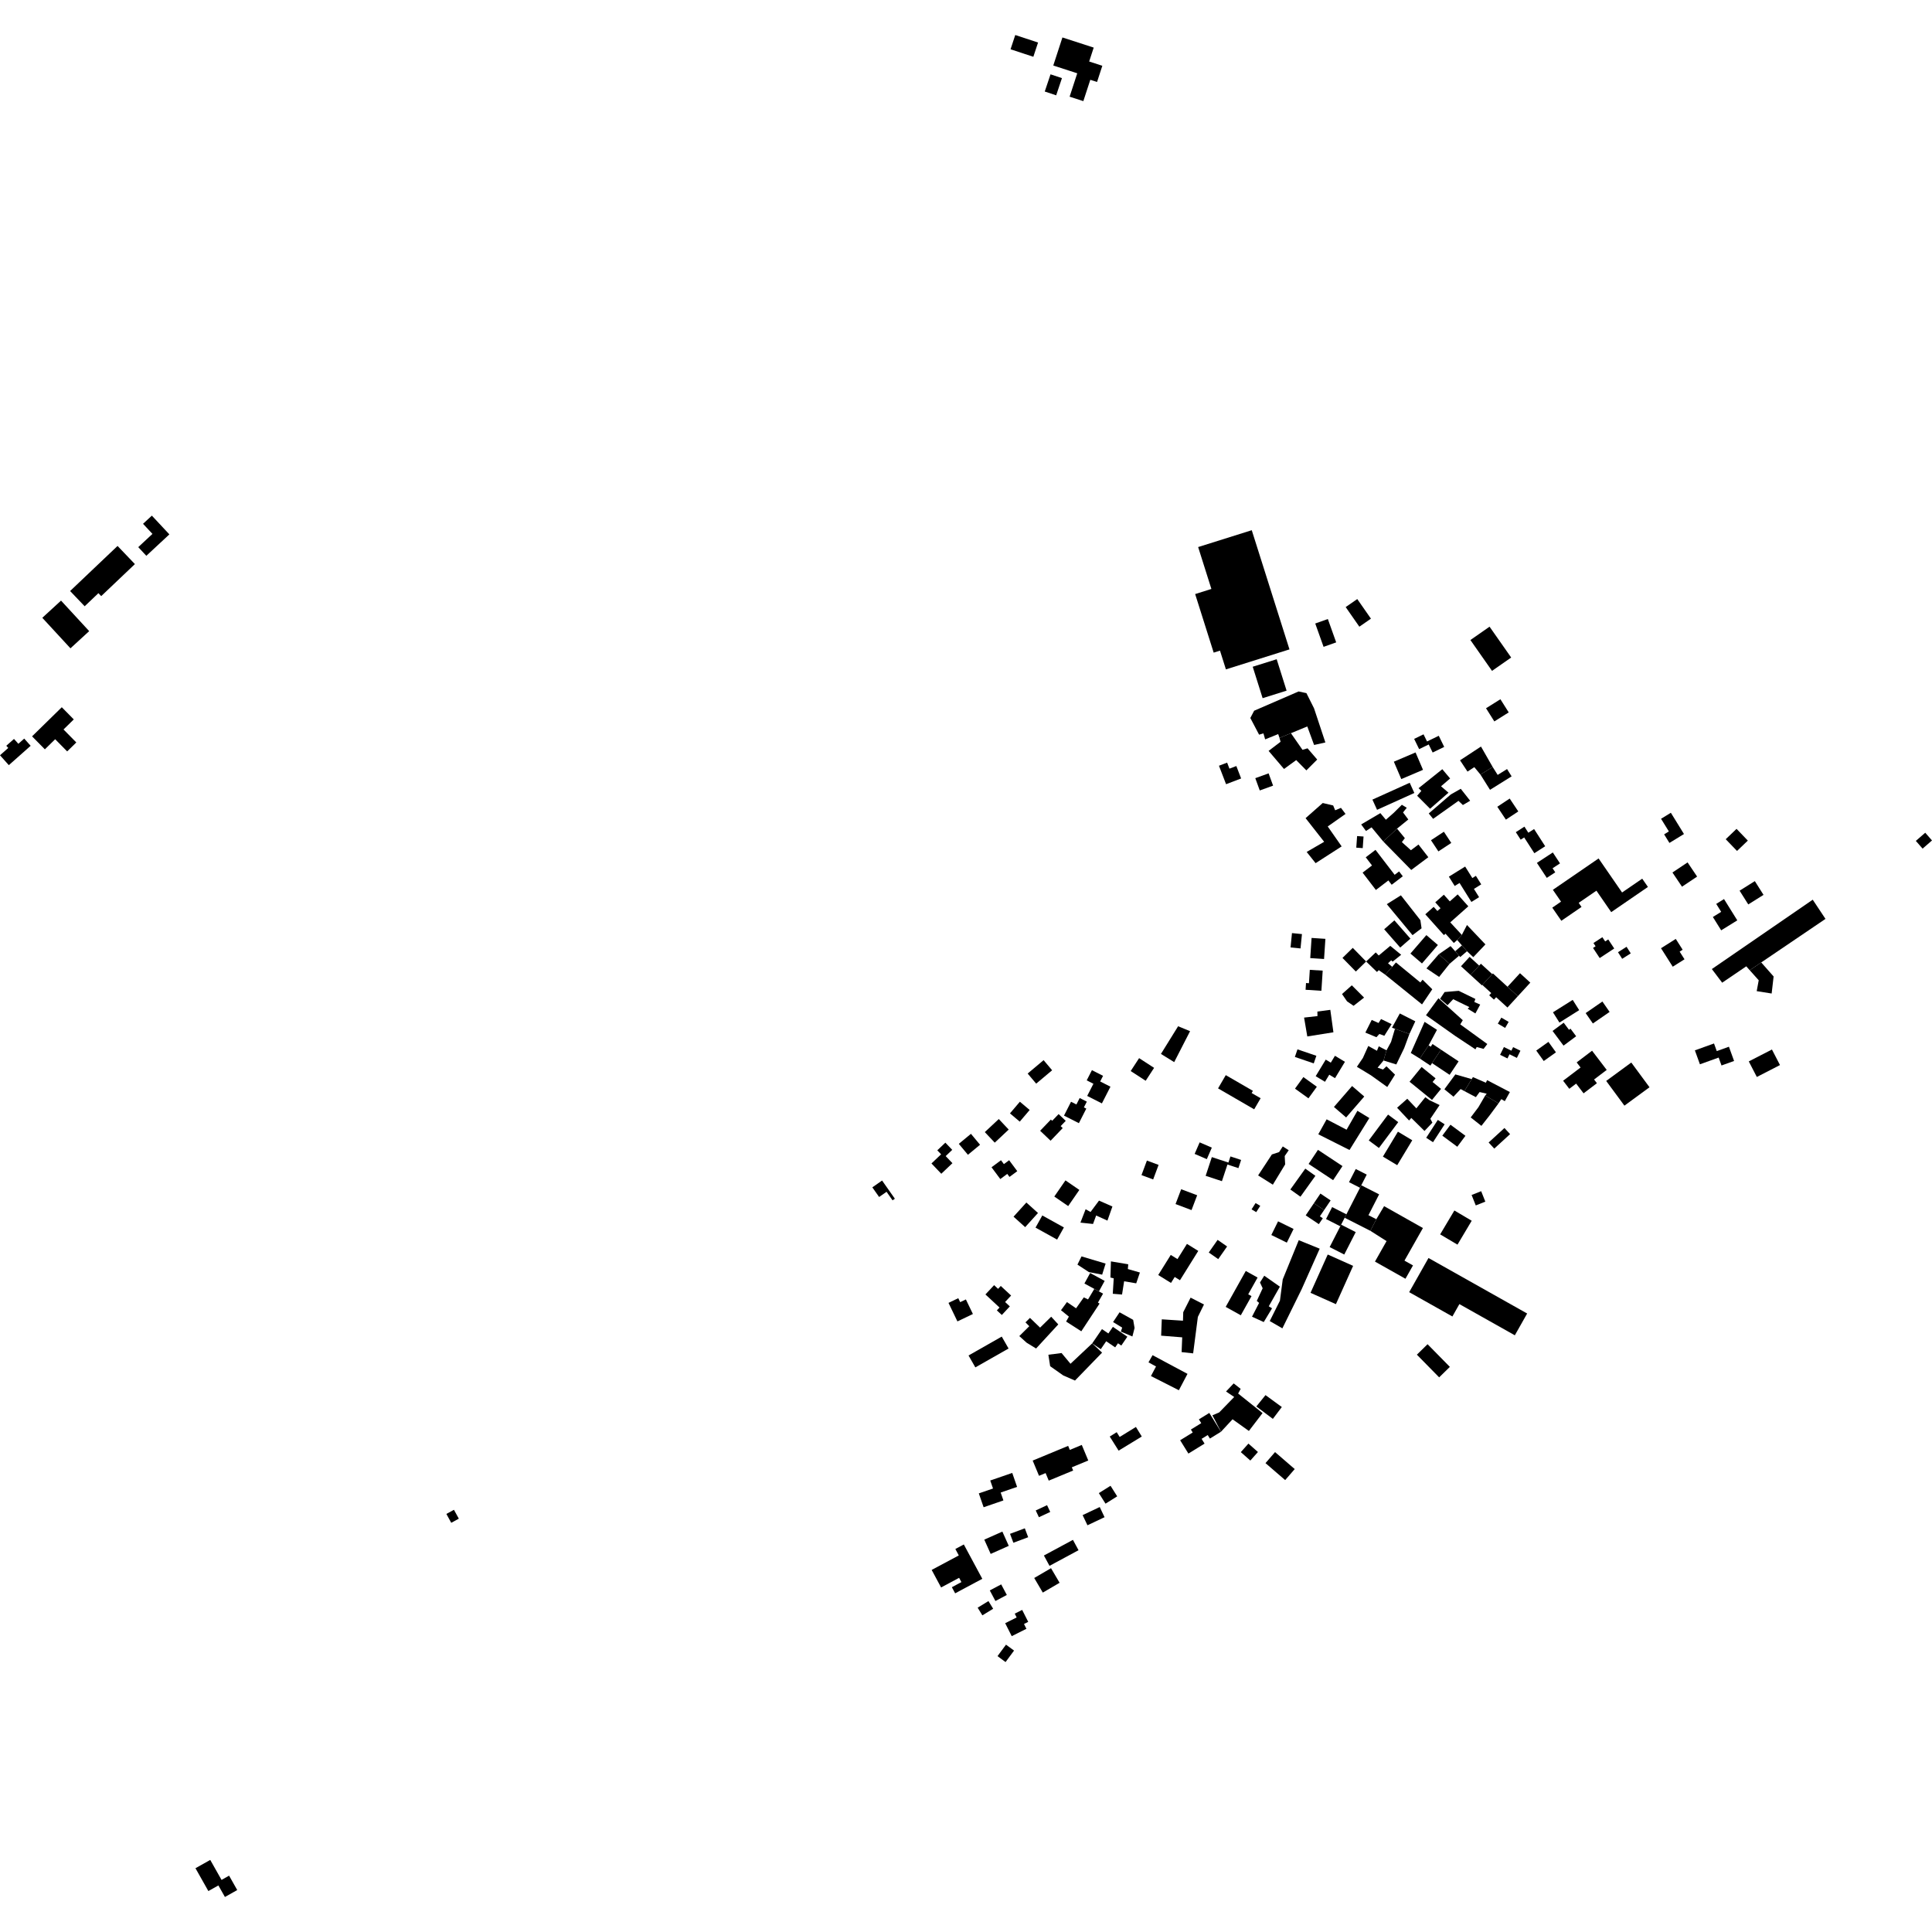 <?xml version="1.0" encoding="utf-8" standalone="no"?>
<!DOCTYPE svg PUBLIC "-//W3C//DTD SVG 1.1//EN"
  "http://www.w3.org/Graphics/SVG/1.1/DTD/svg11.dtd">
<!-- Created with matplotlib (https://matplotlib.org/) -->
<svg height="288pt" version="1.1" viewBox="0 0 288 288" width="288pt" xmlns="http://www.w3.org/2000/svg" xmlns:xlink="http://www.w3.org/1999/xlink">
 <defs>
  <style type="text/css">
*{stroke-linecap:butt;stroke-linejoin:round;}
  </style>
 </defs>
 <g id="figure_1">
  <g id="patch_1">
   <path d="M 0 288 
L 288 288 
L 288 0 
L 0 0 
z
" style="fill:none;opacity:0;"/>
  </g>
  <g id="axes_1">
   <g id="PatchCollection_1">
    <path clip-path="url(#pd06c1b909d)" d="M 29.138 278.493 
L 31.341 277.256 
L 33.025 280.234 
L 34.15 279.601 
L 35.364 281.748 
L 33.529 282.78 
L 32.555 281.059 
L 31.061 281.898 
L 29.138 278.493 
"/>
    <path clip-path="url(#pd06c1b909d)" d="M 66.541 225.679 
L 67.67 225.063 
L 68.395 226.385 
L 67.265 227.001 
L 66.541 225.679 
"/>
    <path clip-path="url(#pd06c1b909d)" d="M 210.805 110.145 
L 211.549 111.671 
L 212.977 110.978 
L 213.563 112.178 
L 215.286 111.342 
L 214.475 109.681 
L 212.726 110.53 
L 212.205 109.466 
L 210.805 110.145 
"/>
    <path clip-path="url(#pd06c1b909d)" d="M 141.392 194.218 
L 142.849 193.52 
L 143.133 194.109 
L 143.982 193.704 
L 145.029 195.876 
L 142.722 196.981 
L 141.392 194.218 
"/>
    <path clip-path="url(#pd06c1b909d)" d="M 175.619 152.982 
L 177.402 153.716 
L 175.035 158.328 
L 173.059 157.108 
L 175.619 152.982 
"/>
    <path clip-path="url(#pd06c1b909d)" d="M 169.805 157.735 
L 172.039 159.185 
L 170.784 161.108 
L 168.551 159.659 
L 169.805 157.735 
"/>
    <path clip-path="url(#pd06c1b909d)" d="M 175.923 214.696 
L 177.797 213.541 
L 177.524 213.1 
L 179.068 212.148 
L 178.716 211.58 
L 180.269 210.624 
L 182.009 213.429 
L 180.359 214.445 
L 180.034 213.921 
L 179.12 214.486 
L 179.562 215.197 
L 177.154 216.681 
L 175.923 214.696 
"/>
    <path clip-path="url(#pd06c1b909d)" d="M 152.998 179.258 
L 154.731 180.819 
L 152.82 182.929 
L 151.087 181.368 
L 152.998 179.258 
"/>
    <path clip-path="url(#pd06c1b909d)" d="M 158.826 175.958 
L 160.896 177.38 
L 159.233 179.788 
L 157.163 178.366 
L 158.826 175.958 
"/>
    <path clip-path="url(#pd06c1b909d)" d="M 152.032 164.231 
L 153.491 165.463 
L 152.013 167.2 
L 150.554 165.969 
L 152.032 164.231 
"/>
    <path clip-path="url(#pd06c1b909d)" d="M 157.011 9.766 
L 158.374 5.584 
L 163.037 7.095 
L 162.361 9.168 
L 164.322 9.805 
L 163.535 12.222 
L 162.529 11.895 
L 161.492 15.076 
L 159.446 14.412 
L 160.584 10.927 
L 157.011 9.766 
"/>
    <path clip-path="url(#pd06c1b909d)" d="M 148.192 191.574 
L 148.783 192.125 
L 149.182 191.695 
L 150.724 193.127 
L 149.829 194.087 
L 150.534 194.743 
L 149.34 196.022 
L 148.601 195.337 
L 148.997 194.912 
L 146.896 192.961 
L 148.192 191.574 
"/>
    <path clip-path="url(#pd06c1b909d)" d="M 223.664 104.234 
L 221.52 105.578 
L 222.758 107.541 
L 224.903 106.196 
L 223.664 104.234 
"/>
    <path clip-path="url(#pd06c1b909d)" d="M 165.923 197.079 
L 167.283 197.903 
L 167.087 198.499 
L 168.805 199.225 
L 169.129 197.961 
L 168.919 196.748 
L 166.893 195.621 
L 165.923 197.079 
"/>
    <path clip-path="url(#pd06c1b909d)" d="M 142.929 170.511 
L 144.738 169.016 
L 146.095 170.647 
L 144.286 172.142 
L 142.929 170.511 
"/>
    <path clip-path="url(#pd06c1b909d)" d="M 149.963 245.167 
L 151.163 246.049 
L 149.897 247.761 
L 148.696 246.876 
L 149.963 245.167 
"/>
    <path clip-path="url(#pd06c1b909d)" d="M 144.378 202.06 
L 149.329 199.244 
L 150.345 201.021 
L 145.394 203.835 
L 144.378 202.06 
"/>
    <path clip-path="url(#pd06c1b909d)" d="M 193.412 156.427 
L 196.228 157.385 
L 195.84 158.518 
L 193.025 157.558 
L 193.412 156.427 
"/>
    <path clip-path="url(#pd06c1b909d)" d="M 196.061 92.944 
L 197.941 92.278 
L 199.183 95.759 
L 197.303 96.425 
L 196.061 92.944 
"/>
    <path clip-path="url(#pd06c1b909d)" d="M 170.968 173.003 
L 172.708 173.65 
L 171.901 175.817 
L 170.16 175.172 
L 170.968 173.003 
"/>
    <path clip-path="url(#pd06c1b909d)" d="M 163.827 178.972 
L 165.826 179.851 
L 165.084 181.955 
L 163.402 181.193 
L 162.936 182.455 
L 161.058 182.254 
L 161.832 180.258 
L 162.565 180.669 
L 163.827 178.972 
"/>
    <path clip-path="url(#pd06c1b909d)" d="M 196.127 160.426 
L 197.625 157.955 
L 198.38 158.409 
L 199 157.384 
L 200.488 158.282 
L 199.01 160.72 
L 198.152 160.204 
L 197.512 161.261 
L 196.127 160.426 
"/>
    <path clip-path="url(#pd06c1b909d)" d="M 187.545 175.218 
L 189.741 176.598 
L 191.577 173.573 
L 191.509 172.33 
L 192.106 171.463 
L 191.222 170.897 
L 190.675 171.737 
L 189.597 172.093 
L 187.545 175.218 
"/>
    <path clip-path="url(#pd06c1b909d)" d="M 192.593 139.095 
L 194.08 139.242 
L 193.867 141.381 
L 192.38 141.234 
L 192.593 139.095 
"/>
    <path clip-path="url(#pd06c1b909d)" d="M 180.732 210.978 
L 181.741 210.549 
L 183.981 208.246 
L 182.764 207.427 
L 183.903 206.223 
L 184.944 207.035 
L 184.567 207.732 
L 188.207 210.646 
L 186.169 213.311 
L 183.735 211.569 
L 182.009 213.429 
L 180.732 210.978 
"/>
    <path clip-path="url(#pd06c1b909d)" d="M 155.568 158.035 
L 156.839 159.543 
L 154.462 161.537 
L 153.191 160.032 
L 155.568 158.035 
"/>
    <path clip-path="url(#pd06c1b909d)" d="M 158.593 182.971 
L 155.375 181.187 
L 154.365 182.999 
L 157.583 184.783 
L 158.593 182.971 
"/>
    <path clip-path="url(#pd06c1b909d)" d="M 194.292 160.557 
L 196.298 162.001 
L 195.049 163.725 
L 193.044 162.283 
L 194.292 160.557 
"/>
    <path clip-path="url(#pd06c1b909d)" d="M 161.652 191.332 
L 163.129 192.135 
L 163.815 192.508 
L 164.67 190.94 
L 162.507 189.766 
L 161.652 191.332 
"/>
    <path clip-path="url(#pd06c1b909d)" d="M 161.22 187.29 
L 164.812 188.361 
L 164.297 190.011 
L 162.319 189.628 
L 160.613 188.512 
L 161.22 187.29 
"/>
    <path clip-path="url(#pd06c1b909d)" d="M 154.17 235.229 
L 156.674 233.767 
L 157.953 235.942 
L 155.449 237.405 
L 154.17 235.229 
"/>
    <path clip-path="url(#pd06c1b909d)" d="M 131.491 175.979 
L 133.398 178.692 
L 133.053 178.934 
L 132.156 177.658 
L 131.048 178.433 
L 130.037 176.995 
L 131.491 175.979 
"/>
    <path clip-path="url(#pd06c1b909d)" d="M 156.698 196.281 
L 157.755 197.426 
L 154.447 201.019 
L 153.041 200.157 
L 151.945 199.169 
L 153.434 197.695 
L 152.863 197.122 
L 153.538 196.455 
L 155.045 197.906 
L 156.698 196.281 
"/>
    <path clip-path="url(#pd06c1b909d)" d="M 147.805 174.002 
L 149.114 175.759 
L 150.151 174.992 
L 150.485 175.441 
L 151.643 174.583 
L 150.43 172.954 
L 149.648 173.532 
L 149.219 172.955 
L 147.805 174.002 
"/>
    <path clip-path="url(#pd06c1b909d)" d="M 147.546 237.082 
L 149.246 236.182 
L 150.086 237.76 
L 148.385 238.66 
L 147.546 237.082 
"/>
    <path clip-path="url(#pd06c1b909d)" d="M 180.646 172.488 
L 183.118 173.301 
L 183.421 172.388 
L 185.012 172.911 
L 184.609 174.131 
L 182.973 173.593 
L 182.151 176.076 
L 179.724 175.278 
L 180.646 172.488 
"/>
    <path clip-path="url(#pd06c1b909d)" d="M 186.74 99.39 
L 190.313 98.271 
L 191.79 102.954 
L 188.217 104.075 
L 186.74 99.39 
"/>
    <path clip-path="url(#pd06c1b909d)" d="M 195.515 139.816 
L 197.575 139.952 
L 197.375 142.957 
L 195.315 142.82 
L 195.515 139.816 
"/>
    <path clip-path="url(#pd06c1b909d)" d="M 178.605 81.549 
L 186.597 79.037 
L 192.219 96.804 
L 182.745 99.784 
L 181.862 96.99 
L 180.921 97.287 
L 178.159 88.556 
L 180.58 87.794 
L 178.605 81.549 
"/>
    <path clip-path="url(#pd06c1b909d)" d="M 158.607 166.304 
L 160.828 167.429 
L 161.934 165.258 
L 161.575 165.076 
L 162.011 164.219 
L 160.947 163.68 
L 160.457 164.642 
L 159.66 164.237 
L 158.607 166.304 
"/>
    <path clip-path="url(#pd06c1b909d)" d="M 162.994 161.555 
L 161.995 161.047 
L 162.771 159.528 
L 164.432 160.372 
L 164.002 161.213 
L 165.533 161.991 
L 164.258 164.483 
L 162.066 163.37 
L 162.994 161.555 
"/>
    <path clip-path="url(#pd06c1b909d)" d="M 187.125 116.001 
L 189.11 115.283 
L 189.777 117.114 
L 187.791 117.833 
L 187.125 116.001 
"/>
    <path clip-path="url(#pd06c1b909d)" d="M 172.655 190.065 
L 174.524 187.07 
L 175.523 187.691 
L 176.937 185.425 
L 178.624 186.471 
L 175.897 190.843 
L 175.112 190.356 
L 174.558 191.245 
L 172.655 190.065 
"/>
    <path clip-path="url(#pd06c1b909d)" d="M 165.604 188.032 
L 168.185 188.467 
L 168.127 189.174 
L 169.923 189.691 
L 169.374 191.304 
L 167.571 191 
L 167.261 192.974 
L 165.879 192.86 
L 166.021 190.561 
L 165.528 190.438 
L 165.604 188.032 
"/>
    <path clip-path="url(#pd06c1b909d)" d="M 166.75 216.245 
L 170.204 214.14 
L 169.331 212.713 
L 166.908 214.205 
L 166.464 213.496 
L 165.428 214.144 
L 166.75 216.245 
"/>
    <path clip-path="url(#pd06c1b909d)" d="M 191.079 209.743 
L 188.646 207.967 
L 187.279 209.661 
L 189.743 211.51 
L 191.079 209.743 
"/>
    <path clip-path="url(#pd06c1b909d)" d="M 173.186 196.67 
L 176.343 196.875 
L 176.384 195.602 
L 177.481 193.437 
L 179.475 194.458 
L 178.564 196.307 
L 177.86 201.744 
L 176.14 201.556 
L 176.231 199.356 
L 173.09 199.105 
L 173.186 196.67 
"/>
    <path clip-path="url(#pd06c1b909d)" d="M 182.768 116.9 
L 185.012 116.044 
L 184.299 114.19 
L 183.271 114.583 
L 182.925 113.683 
L 181.708 114.148 
L 182.768 116.9 
"/>
    <path clip-path="url(#pd06c1b909d)" d="M 219.19 95.408 
L 222.045 93.418 
L 225.269 98.016 
L 222.413 100.006 
L 219.19 95.408 
"/>
    <path clip-path="url(#pd06c1b909d)" d="M 152.768 227.823 
L 150.562 228.646 
L 151.063 229.977 
L 153.268 229.152 
L 152.768 227.823 
"/>
    <path clip-path="url(#pd06c1b909d)" d="M 155.613 231.877 
L 159.941 229.545 
L 160.776 231.088 
L 156.448 233.418 
L 155.613 231.877 
"/>
    <path clip-path="url(#pd06c1b909d)" d="M 146.805 168.761 
L 148.285 170.332 
L 150.366 168.384 
L 148.887 166.812 
L 146.805 168.761 
"/>
    <path clip-path="url(#pd06c1b909d)" d="M 186.384 107.03 
L 186.952 105.948 
L 193.581 103.074 
L 194.746 103.324 
L 195.883 105.592 
L 197.571 110.678 
L 195.889 111.051 
L 194.875 108.29 
L 192.436 109.298 
L 190.733 110.001 
L 190.538 109.429 
L 188.595 110.217 
L 188.338 109.323 
L 187.692 109.517 
L 186.384 107.03 
"/>
    <path clip-path="url(#pd06c1b909d)" d="M 159.051 194.098 
L 160.408 195.027 
L 161.56 193.398 
L 162.191 193.702 
L 163.129 192.135 
L 163.815 192.508 
L 164.434 192.839 
L 163.668 194.174 
L 163.912 194.323 
L 161.188 198.455 
L 158.924 197 
L 159.338 196.269 
L 158.16 195.312 
L 159.051 194.098 
"/>
    <path clip-path="url(#pd06c1b909d)" d="M 149.841 241.969 
L 151.551 241.111 
L 151.265 240.543 
L 152.373 239.986 
L 153.275 241.769 
L 152.645 242.086 
L 153.007 242.801 
L 150.817 243.901 
L 149.841 241.969 
"/>
    <path clip-path="url(#pd06c1b909d)" d="M 165.897 197.793 
L 168.053 199.261 
L 167.151 200.578 
L 166.656 200.24 
L 166.239 200.85 
L 164.9 199.938 
L 164.089 201.123 
L 162.814 200.255 
L 164.27 198.128 
L 165.223 198.777 
L 165.897 197.793 
"/>
    <path clip-path="url(#pd06c1b909d)" d="M 155.052 168.56 
L 156.654 166.89 
L 156.847 167.075 
L 157.807 166.074 
L 158.867 167.083 
L 158.113 167.869 
L 158.418 168.16 
L 156.61 170.046 
L 155.052 168.56 
"/>
    <path clip-path="url(#pd06c1b909d)" d="M 151.343 5.22 
L 154.742 6.339 
L 154.039 8.464 
L 150.64 7.346 
L 151.343 5.22 
"/>
    <path clip-path="url(#pd06c1b909d)" d="M 145.738 239.655 
L 147.346 238.67 
L 148.049 239.815 
L 146.441 240.798 
L 145.738 239.655 
"/>
    <path clip-path="url(#pd06c1b909d)" d="M 176.076 177.276 
L 178.46 178.175 
L 177.619 180.387 
L 175.237 179.486 
L 176.076 177.276 
"/>
    <path clip-path="url(#pd06c1b909d)" d="M 138.852 173.436 
L 140.289 172.07 
L 139.721 171.476 
L 140.923 170.334 
L 141.949 171.407 
L 140.97 172.338 
L 141.978 173.393 
L 140.318 174.97 
L 138.852 173.436 
"/>
    <path clip-path="url(#pd06c1b909d)" d="M 145.91 222.617 
L 148.027 221.889 
L 147.614 220.696 
L 150.893 219.566 
L 151.615 221.648 
L 149.169 222.49 
L 149.577 223.666 
L 146.627 224.683 
L 145.91 222.617 
"/>
    <path clip-path="url(#pd06c1b909d)" d="M 178.83 170.291 
L 180.644 171.076 
L 179.899 172.793 
L 178.084 172.01 
L 178.83 170.291 
"/>
    <path clip-path="url(#pd06c1b909d)" d="M 197.171 144.693 
L 195.251 144.571 
L 195.123 146.567 
L 194.685 146.539 
L 194.622 147.544 
L 196.979 147.694 
L 197.171 144.693 
"/>
    <path clip-path="url(#pd06c1b909d)" d="M 171.809 202.014 
L 177.018 204.8 
L 175.732 207.24 
L 171.569 205.126 
L 172.326 203.697 
L 171.202 203.084 
L 171.809 202.014 
"/>
    <path clip-path="url(#pd06c1b909d)" d="M 146.725 229.511 
L 149.421 228.312 
L 150.375 230.438 
L 147.679 231.64 
L 146.725 229.511 
"/>
    <path clip-path="url(#pd06c1b909d)" d="M 194.397 151.688 
L 194.448 151.684 
L 196.394 151.467 
L 196.38 150.793 
L 198.308 150.535 
L 198.771 153.881 
L 194.877 154.502 
L 194.397 151.688 
"/>
    <path clip-path="url(#pd06c1b909d)" d="M 156.601 11.079 
L 158.303 11.648 
L 157.442 14.211 
L 155.74 13.643 
L 156.601 11.079 
"/>
    <path clip-path="url(#pd06c1b909d)" d="M 161.385 225.856 
L 163.936 224.65 
L 164.655 226.165 
L 162.106 227.371 
L 161.385 225.856 
"/>
    <path clip-path="url(#pd06c1b909d)" d="M 156.28 201.95 
L 158.242 201.693 
L 159.578 203.295 
L 162.814 200.255 
L 164.286 201.635 
L 160.246 205.797 
L 158.493 205.033 
L 156.546 203.66 
L 156.28 201.95 
"/>
    <path clip-path="url(#pd06c1b909d)" d="M 202.325 89.3 
L 204.363 92.223 
L 202.636 93.42 
L 200.598 90.497 
L 202.325 89.3 
"/>
    <path clip-path="url(#pd06c1b909d)" d="M 189.109 111.935 
L 190.893 110.573 
L 190.733 110.001 
L 192.436 109.298 
L 194.161 111.775 
L 194.914 111.55 
L 196.354 113.225 
L 194.739 114.841 
L 193.224 113.306 
L 191.405 114.63 
L 189.109 111.935 
"/>
    <path clip-path="url(#pd06c1b909d)" d="M 163.803 222.574 
L 165.546 221.483 
L 166.539 223.057 
L 164.797 224.149 
L 163.803 222.574 
"/>
    <path clip-path="url(#pd06c1b909d)" d="M 211.015 112.166 
L 207.779 113.544 
L 208.888 116.137 
L 212.125 114.759 
L 211.015 112.166 
"/>
    <path clip-path="url(#pd06c1b909d)" d="M 154.886 219.996 
L 153.94 217.726 
L 156.331 216.735 
L 159.227 215.535 
L 159.476 216.133 
L 161.26 215.394 
L 162.227 217.714 
L 159.774 218.73 
L 159.974 219.209 
L 156.335 220.716 
L 155.866 219.589 
L 154.886 219.996 
"/>
    <path clip-path="url(#pd06c1b909d)" d="M 138.883 234.028 
L 142.926 231.864 
L 142.412 230.907 
L 143.675 230.231 
L 146.429 235.349 
L 143.965 236.667 
L 142.383 237.515 
L 141.892 236.602 
L 143.317 235.839 
L 142.974 235.203 
L 140.289 236.641 
L 138.883 234.028 
"/>
    <path clip-path="url(#pd06c1b909d)" d="M 156.082 224.372 
L 154.395 225.16 
L 154.869 226.171 
L 156.558 225.384 
L 156.082 224.372 
"/>
    <path clip-path="url(#pd06c1b909d)" d="M 186.959 165.364 
L 181.574 162.245 
L 182.724 160.269 
L 186.769 162.61 
L 186.578 162.937 
L 187.92 163.713 
L 186.959 165.364 
"/>
    <path clip-path="url(#pd06c1b909d)" d="M 196.116 128.671 
L 199.998 126.171 
L 197.924 123.199 
L 200.577 121.332 
L 199.895 120.425 
L 199.03 120.788 
L 198.733 120.07 
L 197.18 119.703 
L 194.622 121.961 
L 197.389 125.486 
L 194.783 126.999 
L 196.116 128.671 
"/>
    <path clip-path="url(#pd06c1b909d)" d="M 239.432 161.133 
L 243.173 158.39 
L 245.891 162.076 
L 242.15 164.819 
L 239.432 161.133 
"/>
    <path clip-path="url(#pd06c1b909d)" d="M 186.633 196.278 
L 187.693 194.221 
L 187.347 193.926 
L 188.224 192.039 
L 187.824 191.177 
L 188.46 190.168 
L 190.79 191.801 
L 189.134 194.727 
L 189.622 195.026 
L 188.385 197.077 
L 186.633 196.278 
"/>
    <path clip-path="url(#pd06c1b909d)" d="M 214.419 126.918 
L 216.34 125.653 
L 215.236 123.986 
L 213.315 125.251 
L 214.419 126.918 
"/>
    <path clip-path="url(#pd06c1b909d)" d="M 217.646 113.336 
L 220.767 111.286 
L 222.51 114.329 
L 220.689 115.466 
L 219.773 114.356 
L 218.759 115.021 
L 217.646 113.336 
"/>
    <path clip-path="url(#pd06c1b909d)" d="M 212.805 200.379 
L 216.128 203.759 
L 214.533 205.32 
L 211.21 201.94 
L 212.805 200.379 
"/>
    <path clip-path="url(#pd06c1b909d)" d="M 194.578 174.206 
L 196.084 175.279 
L 193.855 178.391 
L 192.349 177.318 
L 194.578 174.206 
"/>
    <path clip-path="url(#pd06c1b909d)" d="M 222.747 171.222 
L 221.908 170.31 
L 224.266 168.15 
L 225.106 169.062 
L 222.747 171.222 
"/>
    <path clip-path="url(#pd06c1b909d)" d="M 184.965 196.067 
L 182.712 194.814 
L 185.706 189.462 
L 187.466 190.442 
L 186.069 192.939 
L 186.561 193.211 
L 184.965 196.067 
"/>
    <path clip-path="url(#pd06c1b909d)" d="M 197.384 180.382 
L 196.754 181.314 
L 197.188 181.605 
L 196.595 182.482 
L 194.64 181.169 
L 195.863 179.36 
L 197.384 180.382 
"/>
    <path clip-path="url(#pd06c1b909d)" d="M 190.52 182.063 
L 192.832 183.198 
L 191.826 185.236 
L 189.514 184.101 
L 190.52 182.063 
"/>
    <path clip-path="url(#pd06c1b909d)" d="M 223.201 120.264 
L 225.047 119.039 
L 226.329 120.958 
L 224.482 122.183 
L 223.201 120.264 
"/>
    <path clip-path="url(#pd06c1b909d)" d="M 259.319 132.772 
L 261.591 131.347 
L 262.885 133.397 
L 260.612 134.822 
L 259.319 132.772 
"/>
    <path clip-path="url(#pd06c1b909d)" d="M 213.715 135.184 
L 212.468 136.292 
L 215.241 139.396 
L 215.48 139.184 
L 216.719 140.571 
L 217.224 140.124 
L 217.914 139.365 
L 216.188 137.494 
L 218.88 135.104 
L 217.293 133.326 
L 216.121 134.368 
L 215.231 133.372 
L 213.951 134.509 
L 214.736 135.387 
L 214.268 135.802 
L 213.715 135.184 
"/>
    <path clip-path="url(#pd06c1b909d)" d="M 252.652 156.575 
L 255.505 155.549 
L 255.916 156.686 
L 257.728 156.034 
L 258.496 158.156 
L 256.622 158.829 
L 256.197 157.65 
L 253.405 158.654 
L 252.652 156.575 
"/>
    <path clip-path="url(#pd06c1b909d)" d="M 213.472 158.478 
L 213.226 158.847 
L 211.65 157.798 
L 212.97 155.826 
L 213.276 156.031 
L 213.543 155.63 
L 214.811 156.473 
L 213.472 158.478 
"/>
    <path clip-path="url(#pd06c1b909d)" d="M 224.187 156.08 
L 225.297 156.624 
L 225.558 156.094 
L 226.647 156.628 
L 226.117 157.7 
L 225.02 157.16 
L 224.716 157.779 
L 223.614 157.239 
L 224.187 156.08 
"/>
    <path clip-path="url(#pd06c1b909d)" d="M 206.913 166.15 
L 208.431 167.276 
L 205.555 171.128 
L 204.039 170.001 
L 206.913 166.15 
"/>
    <path clip-path="url(#pd06c1b909d)" d="M 222.114 117.739 
L 221.988 117.538 
L 220.689 115.466 
L 222.51 114.329 
L 223.254 115.514 
L 224.654 114.641 
L 225.335 115.729 
L 222.114 117.739 
"/>
    <path clip-path="url(#pd06c1b909d)" d="M 205.08 141.976 
L 205.528 142.434 
L 207.244 140.998 
L 208.872 142.326 
L 207.596 143.35 
L 207.386 143.155 
L 206.911 143.592 
L 207.532 144.123 
L 206.497 145.297 
L 205.534 144.619 
L 205.263 144.89 
L 203.648 143.331 
L 205.08 141.976 
"/>
    <path clip-path="url(#pd06c1b909d)" d="M 211.45 125.892 
L 210.321 126.742 
L 208.973 125.53 
L 209.419 124.942 
L 208.255 123.524 
L 206.204 125.443 
L 210.372 129.686 
L 212.919 127.781 
L 211.45 125.892 
"/>
    <path clip-path="url(#pd06c1b909d)" d="M 195.07 173.505 
L 198.727 175.925 
L 200.123 173.826 
L 196.467 171.407 
L 195.07 173.505 
"/>
    <path clip-path="url(#pd06c1b909d)" d="M 207.898 130.406 
L 205.044 126.687 
L 203.589 127.796 
L 204.523 129.013 
L 203.12 130.083 
L 205.101 132.667 
L 206.963 131.246 
L 207.456 131.89 
L 209.113 130.625 
L 208.559 129.903 
L 207.898 130.406 
"/>
    <path clip-path="url(#pd06c1b909d)" d="M 181.509 184.825 
L 182.922 185.809 
L 181.601 187.695 
L 180.188 186.709 
L 181.509 184.825 
"/>
    <path clip-path="url(#pd06c1b909d)" d="M 216.803 180.446 
L 219.385 181.976 
L 217.264 185.537 
L 214.681 184.007 
L 216.803 180.446 
"/>
    <path clip-path="url(#pd06c1b909d)" d="M 214.334 166.942 
L 215.35 167.599 
L 213.618 170.265 
L 212.601 169.608 
L 214.334 166.942 
"/>
    <path clip-path="url(#pd06c1b909d)" d="M 211.981 149.726 
L 213.508 147.47 
L 212.061 146.041 
L 211.727 146.456 
L 208.09 143.471 
L 207.532 144.123 
L 206.497 145.297 
L 211.981 149.726 
"/>
    <path clip-path="url(#pd06c1b909d)" d="M 219.935 151.073 
L 220.651 149.749 
L 219.775 149.368 
L 219.931 148.911 
L 217.447 147.7 
L 215.344 147.881 
L 214.672 148.887 
L 215.78 149.845 
L 216.624 148.949 
L 219.04 150.124 
L 218.783 150.365 
L 219.935 151.073 
"/>
    <path clip-path="url(#pd06c1b909d)" d="M 213.632 122.063 
L 217.412 119.381 
L 218.068 120.004 
L 219.154 119.366 
L 217.753 117.585 
L 216.27 118.424 
L 212.982 121.262 
L 213.632 122.063 
"/>
    <path clip-path="url(#pd06c1b909d)" d="M 264.14 156.449 
L 265.339 158.767 
L 261.888 160.542 
L 260.689 158.223 
L 264.14 156.449 
"/>
    <path clip-path="url(#pd06c1b909d)" d="M 219.235 166.574 
L 220.829 167.83 
L 222.052 166.274 
L 223.387 164.472 
L 221.398 163.31 
L 220.383 165.052 
L 219.235 166.574 
"/>
    <path clip-path="url(#pd06c1b909d)" d="M 215.002 114.663 
L 216.167 116.048 
L 214.814 117.209 
L 215.923 118.165 
L 213.181 120.559 
L 211.252 118.62 
L 211.879 117.896 
L 211.465 117.495 
L 215.002 114.663 
"/>
    <path clip-path="url(#pd06c1b909d)" d="M 256.72 146.489 
L 260.314 144.049 
L 260.83 144.632 
L 262.544 143.469 
L 272.122 136.978 
L 270.221 134.117 
L 255.184 144.455 
L 256.72 146.489 
"/>
    <path clip-path="url(#pd06c1b909d)" d="M 202.908 122.896 
L 205.769 121.212 
L 206.591 122.196 
L 207.76 121.17 
L 208.971 119.967 
L 209.704 120.415 
L 209.148 121.107 
L 209.933 122.159 
L 208.255 123.524 
L 206.204 125.443 
L 204.458 123.333 
L 203.624 123.874 
L 202.908 122.896 
"/>
    <path clip-path="url(#pd06c1b909d)" d="M 227.65 195.802 
L 212.944 187.528 
L 210.064 192.621 
L 216.506 196.245 
L 217.549 194.401 
L 225.813 199.051 
L 227.65 195.802 
"/>
    <path clip-path="url(#pd06c1b909d)" d="M 208.668 151.074 
L 210.977 152.245 
L 210.1 154.132 
L 207.942 153.364 
L 207.499 153.2 
L 208.668 151.074 
"/>
    <path clip-path="url(#pd06c1b909d)" d="M 210.12 161.252 
L 211.916 159.054 
L 213.998 160.745 
L 213.553 161.29 
L 214.814 162.316 
L 213.465 163.969 
L 210.12 161.252 
"/>
    <path clip-path="url(#pd06c1b909d)" d="M 230.823 155.31 
L 231.942 156.868 
L 230.124 158.165 
L 229.007 156.605 
L 230.823 155.31 
"/>
    <path clip-path="url(#pd06c1b909d)" d="M 223.804 151.696 
L 224.893 152.333 
L 224.368 153.229 
L 223.279 152.592 
L 223.804 151.696 
"/>
    <path clip-path="url(#pd06c1b909d)" d="M 216.218 167.659 
L 218.45 169.313 
L 217.235 170.944 
L 215.004 169.291 
L 216.218 167.659 
"/>
    <path clip-path="url(#pd06c1b909d)" d="M 198.848 165.012 
L 201.553 161.891 
L 203.369 163.457 
L 200.664 166.578 
L 198.848 165.012 
"/>
    <path clip-path="url(#pd06c1b909d)" d="M 247.605 141.35 
L 249.353 144.105 
L 251.108 142.999 
L 250.382 141.857 
L 250.829 141.575 
L 249.805 139.962 
L 247.605 141.35 
"/>
    <path clip-path="url(#pd06c1b909d)" d="M 218.679 137.887 
L 217.914 139.365 
L 217.224 140.124 
L 217.927 140.929 
L 218.682 141.8 
L 219.621 142.682 
L 221.43 140.781 
L 218.679 137.887 
"/>
    <path clip-path="url(#pd06c1b909d)" d="M 258.864 123.556 
L 260.547 125.307 
L 258.935 126.849 
L 257.252 125.101 
L 258.864 123.556 
"/>
    <path clip-path="url(#pd06c1b909d)" d="M 234.112 153.344 
L 234.955 154.472 
L 233.073 155.87 
L 231.439 153.683 
L 233.095 152.453 
L 233.888 153.511 
L 234.112 153.344 
"/>
    <path clip-path="url(#pd06c1b909d)" d="M 205.276 120.718 
L 210.833 118.208 
L 210.143 116.686 
L 204.584 119.196 
L 205.276 120.718 
"/>
    <path clip-path="url(#pd06c1b909d)" d="M 238.867 149.296 
L 239.942 150.845 
L 237.446 152.569 
L 236.37 151.02 
L 238.867 149.296 
"/>
    <path clip-path="url(#pd06c1b909d)" d="M 190.069 216.461 
L 193.002 218.992 
L 191.578 220.635 
L 188.644 218.105 
L 190.069 216.461 
"/>
    <path clip-path="url(#pd06c1b909d)" d="M 210.304 156.965 
L 211.65 157.798 
L 212.97 155.826 
L 214.207 153.515 
L 212.36 152.325 
L 210.304 156.965 
"/>
    <path clip-path="url(#pd06c1b909d)" d="M 208.145 158.677 
L 209.324 156.233 
L 210.1 154.132 
L 207.942 153.364 
L 207.362 155.321 
L 206.683 156.575 
L 206.244 158.087 
L 208.145 158.677 
"/>
    <path clip-path="url(#pd06c1b909d)" d="M 205.87 151.907 
L 207.446 152.666 
L 206.36 154.403 
L 205.623 154.131 
L 205.181 154.615 
L 203.532 153.926 
L 204.48 152.04 
L 205.497 152.498 
L 205.87 151.907 
"/>
    <path clip-path="url(#pd06c1b909d)" d="M 203.262 124.699 
L 202.301 124.632 
L 202.178 126.36 
L 203.139 126.428 
L 203.262 124.699 
"/>
    <path clip-path="url(#pd06c1b909d)" d="M 220.004 163.55 
L 218.291 162.648 
L 219.382 160.861 
L 219.565 160.561 
L 221.493 161.4 
L 221.683 161.018 
L 225.075 162.789 
L 224.321 164.148 
L 223.797 163.848 
L 223.387 164.472 
L 221.398 163.31 
L 221.619 163.036 
L 220.562 162.789 
L 220.004 163.55 
"/>
    <path clip-path="url(#pd06c1b909d)" d="M 233.012 161.104 
L 233.931 162.307 
L 234.953 161.531 
L 236.06 162.982 
L 238.05 161.472 
L 237.627 160.918 
L 239.51 159.49 
L 237.326 156.628 
L 235.032 158.371 
L 235.613 159.131 
L 233.012 161.104 
"/>
    <path clip-path="url(#pd06c1b909d)" d="M 218.055 152.079 
L 217.68 152.704 
L 221.71 155.63 
L 221.155 156.356 
L 220.133 156.078 
L 219.944 156.425 
L 216.915 154.417 
L 212.569 151.339 
L 214.425 148.81 
L 218.055 152.079 
"/>
    <path clip-path="url(#pd06c1b909d)" d="M 210.25 139.924 
L 207.859 137.197 
L 206.336 138.524 
L 208.727 141.251 
L 210.25 139.924 
"/>
    <path clip-path="url(#pd06c1b909d)" d="M 196.726 186.14 
L 193.602 184.873 
L 191.215 190.717 
L 190.796 193.893 
L 189.279 196.928 
L 191.163 198.015 
L 194.049 192.152 
L 196.726 186.14 
"/>
    <path clip-path="url(#pd06c1b909d)" d="M 186.101 215.193 
L 187.52 216.448 
L 186.385 217.722 
L 184.967 216.467 
L 186.101 215.193 
"/>
    <path clip-path="url(#pd06c1b909d)" d="M 212.114 183.061 
L 206.326 179.8 
L 205.167 181.745 
L 204.28 183.478 
L 206.692 185.009 
L 204.964 188.062 
L 209.509 190.622 
L 210.634 188.635 
L 209.362 187.919 
L 212.114 183.061 
"/>
    <path clip-path="url(#pd06c1b909d)" d="M 225.961 124.05 
L 227.243 123.227 
L 227.827 124.133 
L 228.685 123.585 
L 230.339 126.15 
L 228.721 127.187 
L 227.207 124.837 
L 226.684 125.17 
L 225.961 124.05 
"/>
    <path clip-path="url(#pd06c1b909d)" d="M 239.737 140.038 
L 240.631 141.39 
L 238.464 142.816 
L 237.47 141.311 
L 237.851 141.06 
L 237.532 140.577 
L 238.861 139.705 
L 239.281 140.339 
L 239.737 140.038 
"/>
    <path clip-path="url(#pd06c1b909d)" d="M 202.097 183.668 
L 200.387 187.01 
L 198.209 185.901 
L 199.795 182.801 
L 199.919 182.56 
L 202.097 183.668 
"/>
    <path clip-path="url(#pd06c1b909d)" d="M 251.026 124.326 
L 249.072 121.157 
L 247.61 122.054 
L 248.775 123.94 
L 248.069 124.375 
L 248.858 125.655 
L 251.026 124.326 
"/>
    <path clip-path="url(#pd06c1b909d)" d="M 197.669 181.719 
L 199.795 182.801 
L 199.919 182.56 
L 200.447 181.529 
L 200.707 181.019 
L 198.581 179.939 
L 197.669 181.719 
"/>
    <path clip-path="url(#pd06c1b909d)" d="M 232.746 137.26 
L 235.755 135.197 
L 235.334 134.585 
L 237.976 132.774 
L 240.181 135.971 
L 245.655 132.215 
L 244.803 130.982 
L 241.8 133.042 
L 238.299 127.968 
L 231.484 132.644 
L 232.7 134.408 
L 231.396 135.304 
L 232.746 137.26 
"/>
    <path clip-path="url(#pd06c1b909d)" d="M 201.169 171.429 
L 204.126 166.666 
L 202.348 165.583 
L 200.731 168.403 
L 197.759 166.856 
L 196.516 169.086 
L 201.169 171.429 
"/>
    <path clip-path="url(#pd06c1b909d)" d="M 202.113 144.826 
L 200.12 142.795 
L 201.655 141.297 
L 203.648 143.331 
L 202.113 144.826 
"/>
    <path clip-path="url(#pd06c1b909d)" d="M 231.477 127.076 
L 229.104 128.629 
L 230.577 130.864 
L 231.84 130.038 
L 231.44 129.43 
L 232.548 128.704 
L 231.477 127.076 
"/>
    <path clip-path="url(#pd06c1b909d)" d="M 201.514 146.879 
L 203.341 148.71 
L 201.774 149.935 
L 200.8 149.267 
L 200.053 148.181 
L 201.514 146.879 
"/>
    <path clip-path="url(#pd06c1b909d)" d="M 202.099 174.262 
L 203.737 175.094 
L 202.922 176.686 
L 202.733 177.058 
L 201.093 176.224 
L 202.099 174.262 
"/>
    <path clip-path="url(#pd06c1b909d)" d="M 215.981 130.683 
L 218.408 129.175 
L 219.479 130.889 
L 220.01 130.559 
L 220.805 131.831 
L 219.716 132.508 
L 220.485 133.741 
L 219.339 134.453 
L 217.573 131.625 
L 216.85 132.073 
L 215.981 130.683 
"/>
    <path clip-path="url(#pd06c1b909d)" d="M 205.583 178.04 
L 202.922 176.686 
L 202.733 177.058 
L 200.707 181.019 
L 200.447 181.529 
L 204.28 183.478 
L 205.167 181.745 
L 203.994 181.147 
L 205.583 178.04 
"/>
    <path clip-path="url(#pd06c1b909d)" d="M 210.25 142.145 
L 212.625 139.394 
L 214.345 140.87 
L 211.971 143.621 
L 210.25 142.145 
"/>
    <path clip-path="url(#pd06c1b909d)" d="M 224.723 147.095 
L 222.545 145.105 
L 222.447 145.211 
L 220.967 146.823 
L 222.296 148.036 
L 221.993 148.367 
L 222.698 149.012 
L 223.029 148.653 
L 224.712 150.19 
L 226.263 148.502 
L 224.723 147.095 
"/>
    <path clip-path="url(#pd06c1b909d)" d="M 231.498 150.904 
L 232.465 152.433 
L 235.407 150.581 
L 234.44 149.052 
L 231.498 150.904 
"/>
    <path clip-path="url(#pd06c1b909d)" d="M 197.923 187.008 
L 201.708 188.7 
L 199.143 194.41 
L 195.358 192.719 
L 197.923 187.008 
"/>
    <path clip-path="url(#pd06c1b909d)" d="M 255.335 136.693 
L 256.574 135.927 
L 255.836 134.742 
L 256.997 134.022 
L 258.975 137.196 
L 256.574 138.683 
L 255.335 136.693 
"/>
    <path clip-path="url(#pd06c1b909d)" d="M 219.369 178.134 
L 220.796 177.569 
L 221.416 179.126 
L 219.99 179.691 
L 219.369 178.134 
"/>
    <path clip-path="url(#pd06c1b909d)" d="M 216.08 143.679 
L 217.499 142.468 
L 216.918 141.798 
L 216.235 141.034 
L 214.472 142.253 
L 216.08 143.679 
"/>
    <path clip-path="url(#pd06c1b909d)" d="M 261.869 147.748 
L 262.169 146.127 
L 260.83 144.632 
L 262.544 143.469 
L 264.39 145.56 
L 264.097 148.101 
L 261.869 147.748 
"/>
    <path clip-path="url(#pd06c1b909d)" d="M 242.468 141.135 
L 243.094 142.119 
L 241.815 142.927 
L 241.19 141.944 
L 242.468 141.135 
"/>
    <path clip-path="url(#pd06c1b909d)" d="M 210.563 139.403 
L 211.911 138.381 
L 211.736 137.171 
L 208.831 133.465 
L 206.728 134.782 
L 210.563 139.403 
"/>
    <path clip-path="url(#pd06c1b909d)" d="M 220.5 143.941 
L 220.754 143.663 
L 222.447 145.211 
L 220.967 146.823 
L 220.907 146.886 
L 219.213 145.339 
L 220.5 143.941 
"/>
    <path clip-path="url(#pd06c1b909d)" d="M 251.564 128.556 
L 252.987 130.67 
L 250.733 132.179 
L 249.309 130.065 
L 251.564 128.556 
"/>
    <path clip-path="url(#pd06c1b909d)" d="M 208.262 165.131 
L 210.05 167.031 
L 210.382 166.651 
L 212.347 168.591 
L 213.523 167.352 
L 213.222 166.775 
L 214.601 164.729 
L 213.096 164.007 
L 212.47 163.562 
L 211.135 165.218 
L 209.78 163.79 
L 208.262 165.131 
"/>
    <path clip-path="url(#pd06c1b909d)" d="M 208.387 168.697 
L 210.523 169.979 
L 208.282 173.692 
L 206.148 172.412 
L 208.387 168.697 
"/>
    <path clip-path="url(#pd06c1b909d)" d="M 215.315 162.375 
L 216.948 160.16 
L 219.382 160.861 
L 218.291 162.648 
L 217.732 162.346 
L 216.666 163.482 
L 215.315 162.375 
"/>
    <path clip-path="url(#pd06c1b909d)" d="M 203.967 155.923 
L 205.259 156.638 
L 205.529 155.972 
L 206.683 156.575 
L 206.244 158.087 
L 205.357 159.156 
L 206.166 159.43 
L 206.68 158.951 
L 207.955 160.196 
L 206.796 162.038 
L 204.362 160.294 
L 202.27 159.024 
L 203.164 157.706 
L 203.967 155.923 
"/>
    <path clip-path="url(#pd06c1b909d)" d="M 187.167 179.339 
L 187.864 179.752 
L 187.266 180.691 
L 186.568 180.278 
L 187.167 179.339 
"/>
    <path clip-path="url(#pd06c1b909d)" d="M 2.088 110.151 
L 2.735 110.877 
L 3.611 110.101 
L 4.569 111.175 
L 1.315 114.061 
L 0 112.586 
L 1.23 111.495 
L 0.939 111.169 
L 2.088 110.151 
"/>
    <path clip-path="url(#pd06c1b909d)" d="M 20.11 84.088 
L 17.524 81.384 
L 10.451 88.103 
L 12.621 90.375 
L 14.67 88.425 
L 15.087 88.862 
L 20.11 84.088 
"/>
    <path clip-path="url(#pd06c1b909d)" d="M 9.21 105.426 
L 4.781 109.766 
L 6.689 111.701 
L 8.224 110.196 
L 10.013 112.011 
L 11.376 110.676 
L 9.469 108.741 
L 11 107.242 
L 9.21 105.426 
"/>
    <path clip-path="url(#pd06c1b909d)" d="M 9.098 89.531 
L 6.306 92.094 
L 10.503 96.644 
L 13.295 94.081 
L 9.098 89.531 
"/>
    <path clip-path="url(#pd06c1b909d)" d="M 21.323 78.084 
L 22.636 76.864 
L 25.248 79.658 
L 21.814 82.852 
L 20.607 81.56 
L 22.727 79.588 
L 21.323 78.084 
"/>
    <path clip-path="url(#pd06c1b909d)" d="M 286.598 126.502 
L 288 125.285 
L 286.992 124.133 
L 285.59 125.351 
L 286.598 126.502 
"/>
    <path clip-path="url(#pd06c1b909d)" d="M 195.863 179.36 
L 196.833 177.923 
L 198.354 178.945 
L 197.384 180.382 
L 195.863 179.36 
"/>
    <path clip-path="url(#pd06c1b909d)" d="M 214.472 142.253 
L 212.639 144.358 
L 214.527 145.627 
L 216.08 143.679 
L 214.472 142.253 
"/>
    <path clip-path="url(#pd06c1b909d)" d="M 217.499 142.468 
L 217.672 142.668 
L 218.682 141.8 
L 217.927 140.929 
L 216.918 141.798 
L 217.499 142.468 
"/>
    <path clip-path="url(#pd06c1b909d)" d="M 219.213 145.339 
L 217.787 144.037 
L 219.073 142.636 
L 220.5 143.941 
L 219.213 145.339 
"/>
    <path clip-path="url(#pd06c1b909d)" d="M 226.263 148.502 
L 228.121 146.48 
L 226.582 145.073 
L 224.723 147.095 
L 226.263 148.502 
"/>
    <path clip-path="url(#pd06c1b909d)" d="M 214.811 156.473 
L 217.431 158.216 
L 216.091 160.221 
L 213.472 158.478 
L 214.811 156.473 
"/>
   </g>
  </g>
 </g>
 <defs>
  <clipPath id="pd06c1b909d">
   <rect height="277.559" width="288" x="0" y="5.22"/>
  </clipPath>
 </defs>
</svg>
